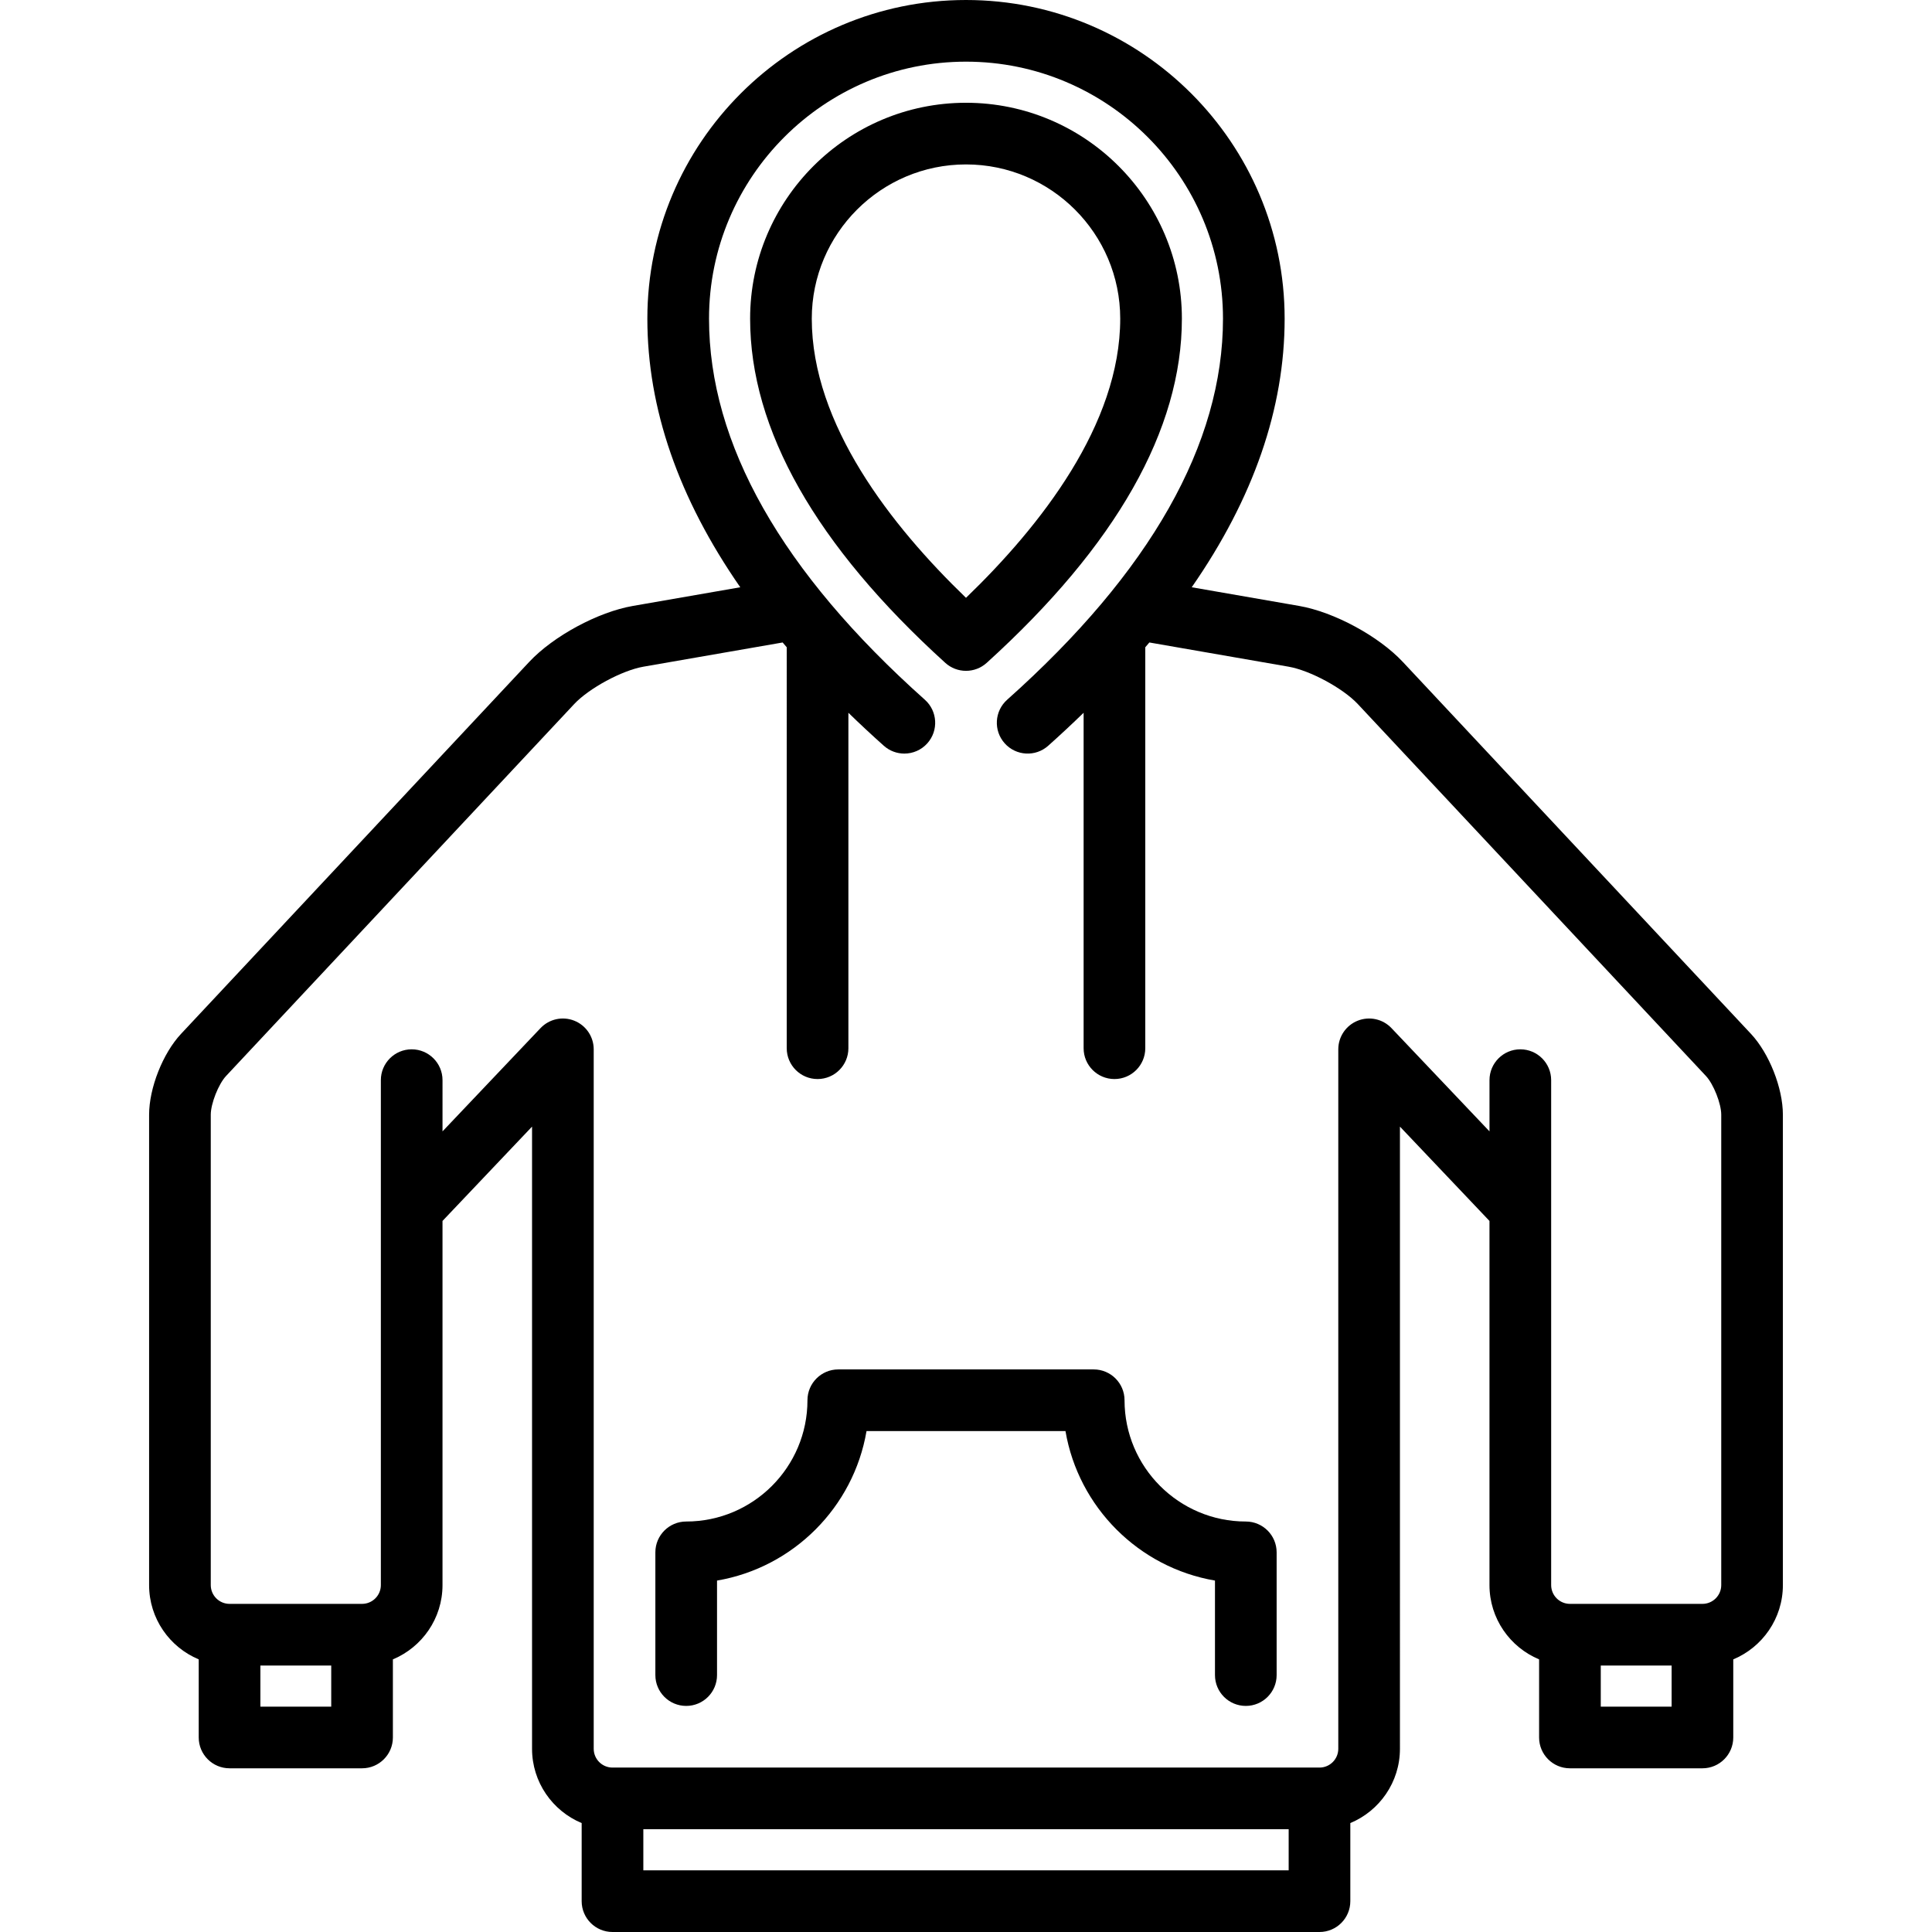 <?xml version="1.0" encoding="iso-8859-1"?>
<!-- Uploaded to: SVG Repo, www.svgrepo.com, Generator: SVG Repo Mixer Tools -->
<!DOCTYPE svg PUBLIC "-//W3C//DTD SVG 1.1//EN" "http://www.w3.org/Graphics/SVG/1.1/DTD/svg11.dtd">
<svg fill="#000000" height="800px" width="800px" version="1.1" id="Capa_1" xmlns="http://www.w3.org/2000/svg" xmlns:xlink="http://www.w3.org/1999/xlink" 
	 viewBox="0 0 470 470" xml:space="preserve">
<g>
	<path d="M425.959,251.508l-84.684-90.471c-5.891-6.293-16.737-12.152-25.229-13.629l-26.132-4.544
		c15.023-21.645,22.602-43.506,22.602-65.346C312.518,34.774,277.743,0,235,0s-77.517,34.774-77.517,77.518
		c0,21.839,7.579,43.7,22.602,65.346l-26.131,4.544c-8.493,1.477-19.339,7.336-25.229,13.629l-84.684,90.471
		c-4.429,4.731-7.769,13.187-7.769,19.667v114.429c0,8.135,4.992,15.122,12.071,18.071v19c0,4.142,3.358,7.5,7.5,7.5h32.235
		c4.142,0,7.5-3.358,7.5-7.5v-19c7.079-2.949,12.071-9.936,12.071-18.071v-88.584l21.782-22.949v151.357
		c0,8.135,4.992,15.122,12.071,18.071v19c0,4.142,3.358,7.5,7.5,7.5h171.992c4.143,0,7.5-3.358,7.5-7.5v-19
		c7.08-2.949,12.071-9.936,12.071-18.072V274.072l21.782,22.949v88.584c0,8.135,4.992,15.122,12.071,18.072v19
		c0,4.142,3.357,7.5,7.5,7.5h32.235c4.143,0,7.5-3.358,7.5-7.5v-19c7.08-2.949,12.071-9.936,12.071-18.072V271.175
		C433.728,264.694,430.388,256.239,425.959,251.508z M63.344,415.176v-10h17.235v10H63.344z M156.504,455v-10h156.992v10H156.504z
		 M338.507,250.112c-2.111-2.226-5.368-2.94-8.219-1.803s-4.721,3.896-4.721,6.966v170.153c0,2.521-2.051,4.571-4.571,4.571H149.004
		c-2.521,0-4.571-2.051-4.571-4.571V255.275c0-3.069-1.87-5.829-4.721-6.966c-2.849-1.138-6.105-0.424-8.219,1.803l-23.842,25.119
		V262.77c0-4.142-3.358-7.5-7.5-7.5s-7.5,3.358-7.5,7.5v122.834c0,2.521-2.051,4.571-4.571,4.571H55.844
		c-2.521,0-4.571-2.051-4.571-4.571V271.175c0-2.696,1.877-7.448,3.72-9.417l84.684-90.471c3.611-3.858,11.642-8.196,16.848-9.102
		l33.871-5.89c0.327,0.389,0.662,0.778,0.994,1.167V255c0,4.142,3.358,7.5,7.5,7.5s7.5-3.358,7.5-7.5v-81.603
		c2.762,2.681,5.626,5.357,8.62,8.027c1.43,1.276,3.213,1.903,4.99,1.903c2.063,0,4.118-0.847,5.6-2.508
		c2.757-3.091,2.486-7.833-0.605-10.589c-34.843-31.076-52.51-62.269-52.51-92.712C172.483,43.045,200.528,15,235,15
		c34.473,0,62.518,28.045,62.518,62.518c0,30.443-17.666,61.636-52.509,92.711c-3.091,2.757-3.362,7.498-0.605,10.589
		c2.759,3.09,7.498,3.362,10.59,0.605c2.993-2.67,5.857-5.346,8.619-8.027V255c0,4.142,3.357,7.5,7.5,7.5s7.5-3.358,7.5-7.5v-97.538
		c0.332-0.389,0.667-0.777,0.993-1.166l33.871,5.89c5.206,0.905,13.236,5.243,16.848,9.102l84.684,90.471
		c1.843,1.968,3.72,6.721,3.72,9.417v114.429c0,2.521-2.051,4.571-4.571,4.571h-32.235c-2.521,0-4.571-2.051-4.571-4.571V262.77
		c0-4.142-3.357-7.5-7.5-7.5s-7.5,3.358-7.5,7.5v12.462L338.507,250.112z M389.421,415.176v-10h17.235v10H389.421z"/>
	<path d="M235,163.196c1.805,0,3.609-0.648,5.039-1.945c31.504-28.575,47.479-56.748,47.479-83.734
		C287.518,48.559,263.958,25,235,25c-28.958,0-52.518,23.559-52.518,52.518c0,26.986,15.974,55.158,47.479,83.734
		C231.391,162.548,233.195,163.196,235,163.196z M197.482,77.518C197.482,56.83,214.313,40,235,40s37.518,16.83,37.518,37.518
		c0,25.72-19.358,50.412-37.518,67.914C216.841,127.929,197.482,103.237,197.482,77.518z"/>
	<path d="M303.068,370.141c-16.267,0-29.5-13.233-29.5-29.5c0-4.142-3.357-7.5-7.5-7.5h-62.136c-4.142,0-7.5,3.358-7.5,7.5
		c0,16.267-13.233,29.5-29.5,29.5c-4.142,0-7.5,3.358-7.5,7.5V407.5c0,4.142,3.358,7.5,7.5,7.5s7.5-3.358,7.5-7.5v-22.992
		c18.541-3.159,33.208-17.827,36.368-36.368h48.4c3.16,18.541,17.827,33.208,36.368,36.368V407.5c0,4.142,3.357,7.5,7.5,7.5
		s7.5-3.358,7.5-7.5v-29.859C310.568,373.499,307.211,370.141,303.068,370.141z"/>
</g>
</svg>